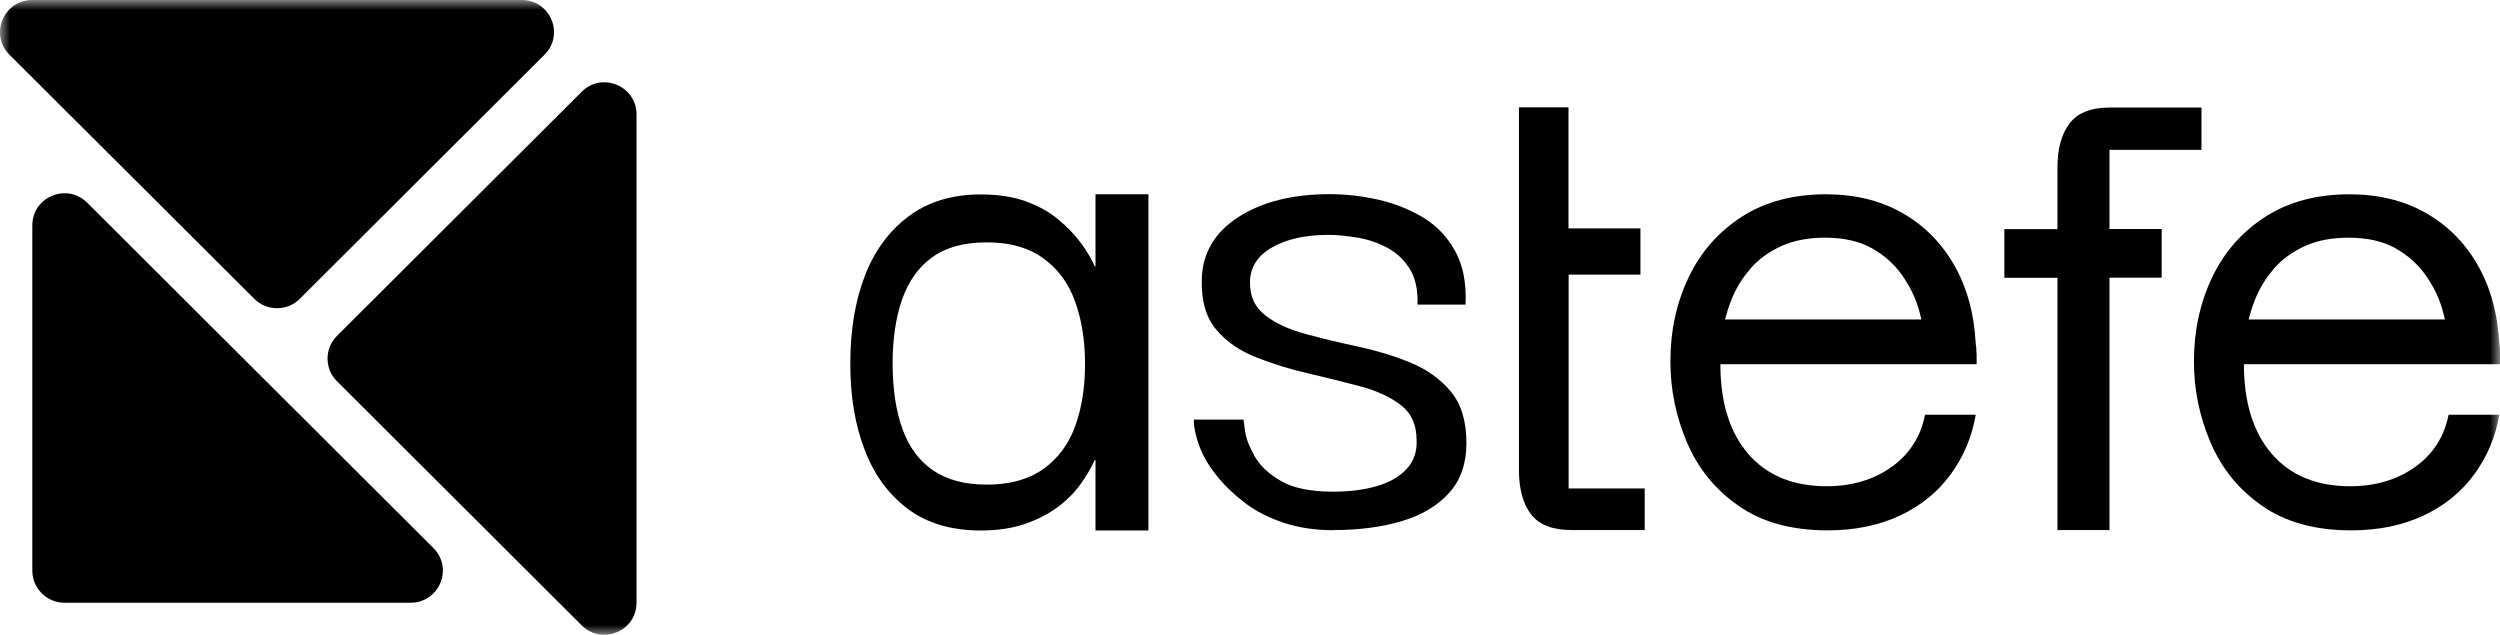 <svg xmlns="http://www.w3.org/2000/svg" width="126" height="32" viewBox="0 0 126 32" fill="none"><g clip-path="url(#clip0_28_1196)"><mask id="mask0_28_1196" style="mask-type:luminance" maskUnits="userSpaceOnUse" x="0" y="0" width="126" height="32"><path d="M126 0H0V32H126V0Z" fill="white"></path></mask><g mask="url(#mask0_28_1196)"><path d="M55.213 9.792V13.424H55.176C55.013 13.046 54.775 12.653 54.47 12.238C54.158 11.823 53.779 11.423 53.318 11.045C52.858 10.667 52.315 10.37 51.684 10.14C51.052 9.918 50.301 9.799 49.439 9.799C47.983 9.799 46.764 10.17 45.783 10.911C44.802 11.645 44.067 12.653 43.584 13.913C43.101 15.174 42.855 16.641 42.855 18.309C42.855 19.977 43.086 21.356 43.561 22.623C44.03 23.883 44.75 24.884 45.724 25.625C46.697 26.366 47.931 26.737 49.439 26.737C50.272 26.737 51.007 26.626 51.639 26.411C52.271 26.196 52.828 25.914 53.296 25.566C53.764 25.218 54.151 24.832 54.448 24.417C54.745 24.002 54.99 23.594 55.176 23.186H55.213V26.737H57.881V9.792H55.213ZM54.203 21.445C53.876 22.356 53.348 23.083 52.605 23.624C51.944 24.098 51.104 24.365 50.086 24.417C49.967 24.424 49.841 24.424 49.714 24.424C48.637 24.424 47.745 24.187 47.047 23.72C46.348 23.253 45.828 22.556 45.493 21.645C45.159 20.733 44.988 19.614 44.988 18.302C44.988 17.064 45.152 15.989 45.471 15.077C45.798 14.165 46.296 13.454 46.987 12.965C47.671 12.468 48.585 12.216 49.714 12.216C49.833 12.216 49.959 12.216 50.071 12.223C51.067 12.268 51.899 12.527 52.56 13.002C53.303 13.528 53.839 14.254 54.18 15.181C54.515 16.108 54.686 17.16 54.686 18.346C54.686 19.532 54.522 20.533 54.203 21.445Z" fill="black"></path><path d="M67.198 26.722C66.284 26.722 65.444 26.596 64.694 26.344C63.936 26.092 63.282 25.759 62.732 25.336C62.182 24.914 61.706 24.462 61.32 23.972C60.926 23.483 60.636 22.994 60.45 22.49C60.265 21.993 60.168 21.541 60.168 21.148H62.672C62.672 21.148 62.702 21.37 62.754 21.741C62.806 22.112 62.969 22.527 63.237 23.001C63.505 23.476 63.95 23.891 64.567 24.247C65.184 24.602 66.061 24.78 67.19 24.78C68 24.78 68.729 24.691 69.375 24.506C70.022 24.321 70.527 24.032 70.891 23.639C71.255 23.246 71.426 22.757 71.396 22.178C71.396 21.415 71.136 20.829 70.609 20.422C70.081 20.014 69.405 19.695 68.565 19.473C67.733 19.25 66.856 19.035 65.942 18.821C65.028 18.613 64.151 18.339 63.319 18.013C62.486 17.686 61.81 17.22 61.298 16.612C60.785 16.004 60.54 15.166 60.569 14.084C60.599 12.772 61.208 11.719 62.405 10.948C63.601 10.17 65.147 9.785 67.034 9.785C67.814 9.785 68.617 9.874 69.442 10.059C70.267 10.244 71.017 10.541 71.701 10.948C72.385 11.356 72.934 11.919 73.336 12.646C73.737 13.372 73.915 14.269 73.863 15.351H71.441C71.471 14.618 71.337 14.017 71.055 13.558C70.772 13.098 70.393 12.742 69.925 12.49C69.457 12.238 68.959 12.068 68.431 11.979C67.904 11.89 67.413 11.838 66.96 11.838C65.801 11.838 64.85 12.046 64.114 12.468C63.371 12.89 62.999 13.483 62.999 14.247C62.999 14.959 63.259 15.507 63.787 15.907C64.314 16.308 64.983 16.612 65.808 16.834C66.633 17.056 67.502 17.271 68.431 17.464C69.36 17.664 70.245 17.931 71.077 18.272C71.909 18.613 72.593 19.102 73.12 19.732C73.648 20.362 73.908 21.23 73.908 22.334C73.908 23.357 73.618 24.195 73.038 24.84C72.459 25.485 71.664 25.959 70.653 26.263C69.643 26.567 68.491 26.715 67.198 26.715V26.722Z" fill="black"></path><path d="M106.318 7.553V11.541H108.948V13.995H106.318V26.715H103.695V14.002H101.02V11.549H103.695V8.443C103.695 7.501 103.895 6.768 104.304 6.226C104.705 5.685 105.396 5.418 106.362 5.418H110.955V7.553H106.318Z" fill="black"></path><path d="M126.001 17.79C126.001 17.59 125.986 17.434 125.964 17.323C125.882 15.781 125.511 14.447 124.849 13.313C124.188 12.179 123.304 11.312 122.211 10.704C121.119 10.096 119.848 9.792 118.414 9.792C116.764 9.792 115.345 10.17 114.171 10.926C112.997 11.682 112.098 12.705 111.488 13.988C110.879 15.27 110.574 16.678 110.574 18.22C110.574 19.621 110.849 20.977 111.407 22.29C111.964 23.602 112.826 24.669 114.007 25.492C115.181 26.315 116.683 26.73 118.496 26.73C119.878 26.73 121.097 26.478 122.152 25.981C123.207 25.484 124.062 24.788 124.708 23.898C125.355 23.009 125.778 22.008 125.964 20.903H123.408C123.192 22.008 122.627 22.89 121.721 23.535C120.814 24.18 119.722 24.506 118.451 24.506C116.749 24.506 115.427 23.957 114.49 22.868C113.554 21.771 113.093 20.266 113.093 18.354H126.008V17.805L126.001 17.79ZM114.609 13.535C115.025 13.061 115.546 12.683 116.17 12.401C116.794 12.12 117.522 11.979 118.362 11.979C119.306 11.979 120.093 12.157 120.718 12.505C121.342 12.853 121.84 13.298 122.219 13.824C122.598 14.351 122.873 14.892 123.051 15.448C123.125 15.678 123.177 15.893 123.222 16.1H113.331C113.413 15.781 113.509 15.463 113.636 15.144C113.866 14.551 114.193 14.017 114.609 13.543V13.535Z" fill="black"></path><path d="M99.614 17.79C99.614 17.59 99.599 17.434 99.577 17.323C99.495 15.781 99.124 14.447 98.463 13.313C97.801 12.179 96.917 11.312 95.825 10.704C94.732 10.096 93.461 9.792 92.027 9.792C90.378 9.792 88.958 10.17 87.784 10.926C86.61 11.682 85.711 12.705 85.102 13.988C84.492 15.27 84.188 16.678 84.188 18.22C84.188 19.621 84.463 20.977 85.02 22.29C85.577 23.602 86.439 24.669 87.621 25.492C88.795 26.315 90.296 26.73 92.109 26.73C93.491 26.73 94.71 26.478 95.765 25.981C96.82 25.484 97.675 24.788 98.321 23.898C98.968 23.009 99.391 22.008 99.577 20.903H97.021C96.805 22.008 96.241 22.89 95.334 23.535C94.427 24.18 93.335 24.506 92.064 24.506C90.363 24.506 89.04 23.957 88.104 22.868C87.167 21.771 86.707 20.266 86.707 18.354H99.622V17.805L99.614 17.79ZM88.223 13.535C88.639 13.061 89.159 12.683 89.783 12.401C90.407 12.12 91.135 11.979 91.975 11.979C92.919 11.979 93.707 12.157 94.331 12.505C94.955 12.853 95.453 13.298 95.832 13.824C96.211 14.351 96.486 14.892 96.664 15.448C96.739 15.678 96.79 15.893 96.835 16.1H86.944C87.026 15.781 87.123 15.463 87.249 15.144C87.48 14.551 87.806 14.017 88.223 13.543V13.535Z" fill="black"></path><path d="M79.059 24.625V13.839H82.678V11.512H79.052V5.411H76.555V14.87V23.698C76.555 24.632 76.755 25.381 77.157 25.914C77.565 26.448 78.249 26.715 79.215 26.715H82.893V24.617H79.052L79.059 24.625Z" fill="black"></path><path d="M32.081 30.377V5.767C32.081 4.329 30.335 3.603 29.317 4.626L16.982 16.93C16.35 17.561 16.35 18.584 16.982 19.213L29.317 31.518C30.335 32.534 32.081 31.815 32.081 30.377Z" fill="black"></path><path d="M1.628 0H26.299C27.741 0 28.469 1.742 27.443 2.757L15.108 15.062C14.476 15.692 13.451 15.692 12.819 15.062L0.476 2.757C-0.542 1.742 0.179 0 1.628 0Z" fill="black"></path><path d="M21.841 27.619L4.393 10.215C3.375 9.199 1.629 9.918 1.629 11.356V28.761C1.629 29.65 2.357 30.377 3.249 30.377H20.697C22.139 30.377 22.867 28.635 21.841 27.619Z" fill="black"></path></g></g><defs><clipPath id="clip0_28_1196"><rect width="126" height="32" fill="white"></rect></clipPath></defs></svg>